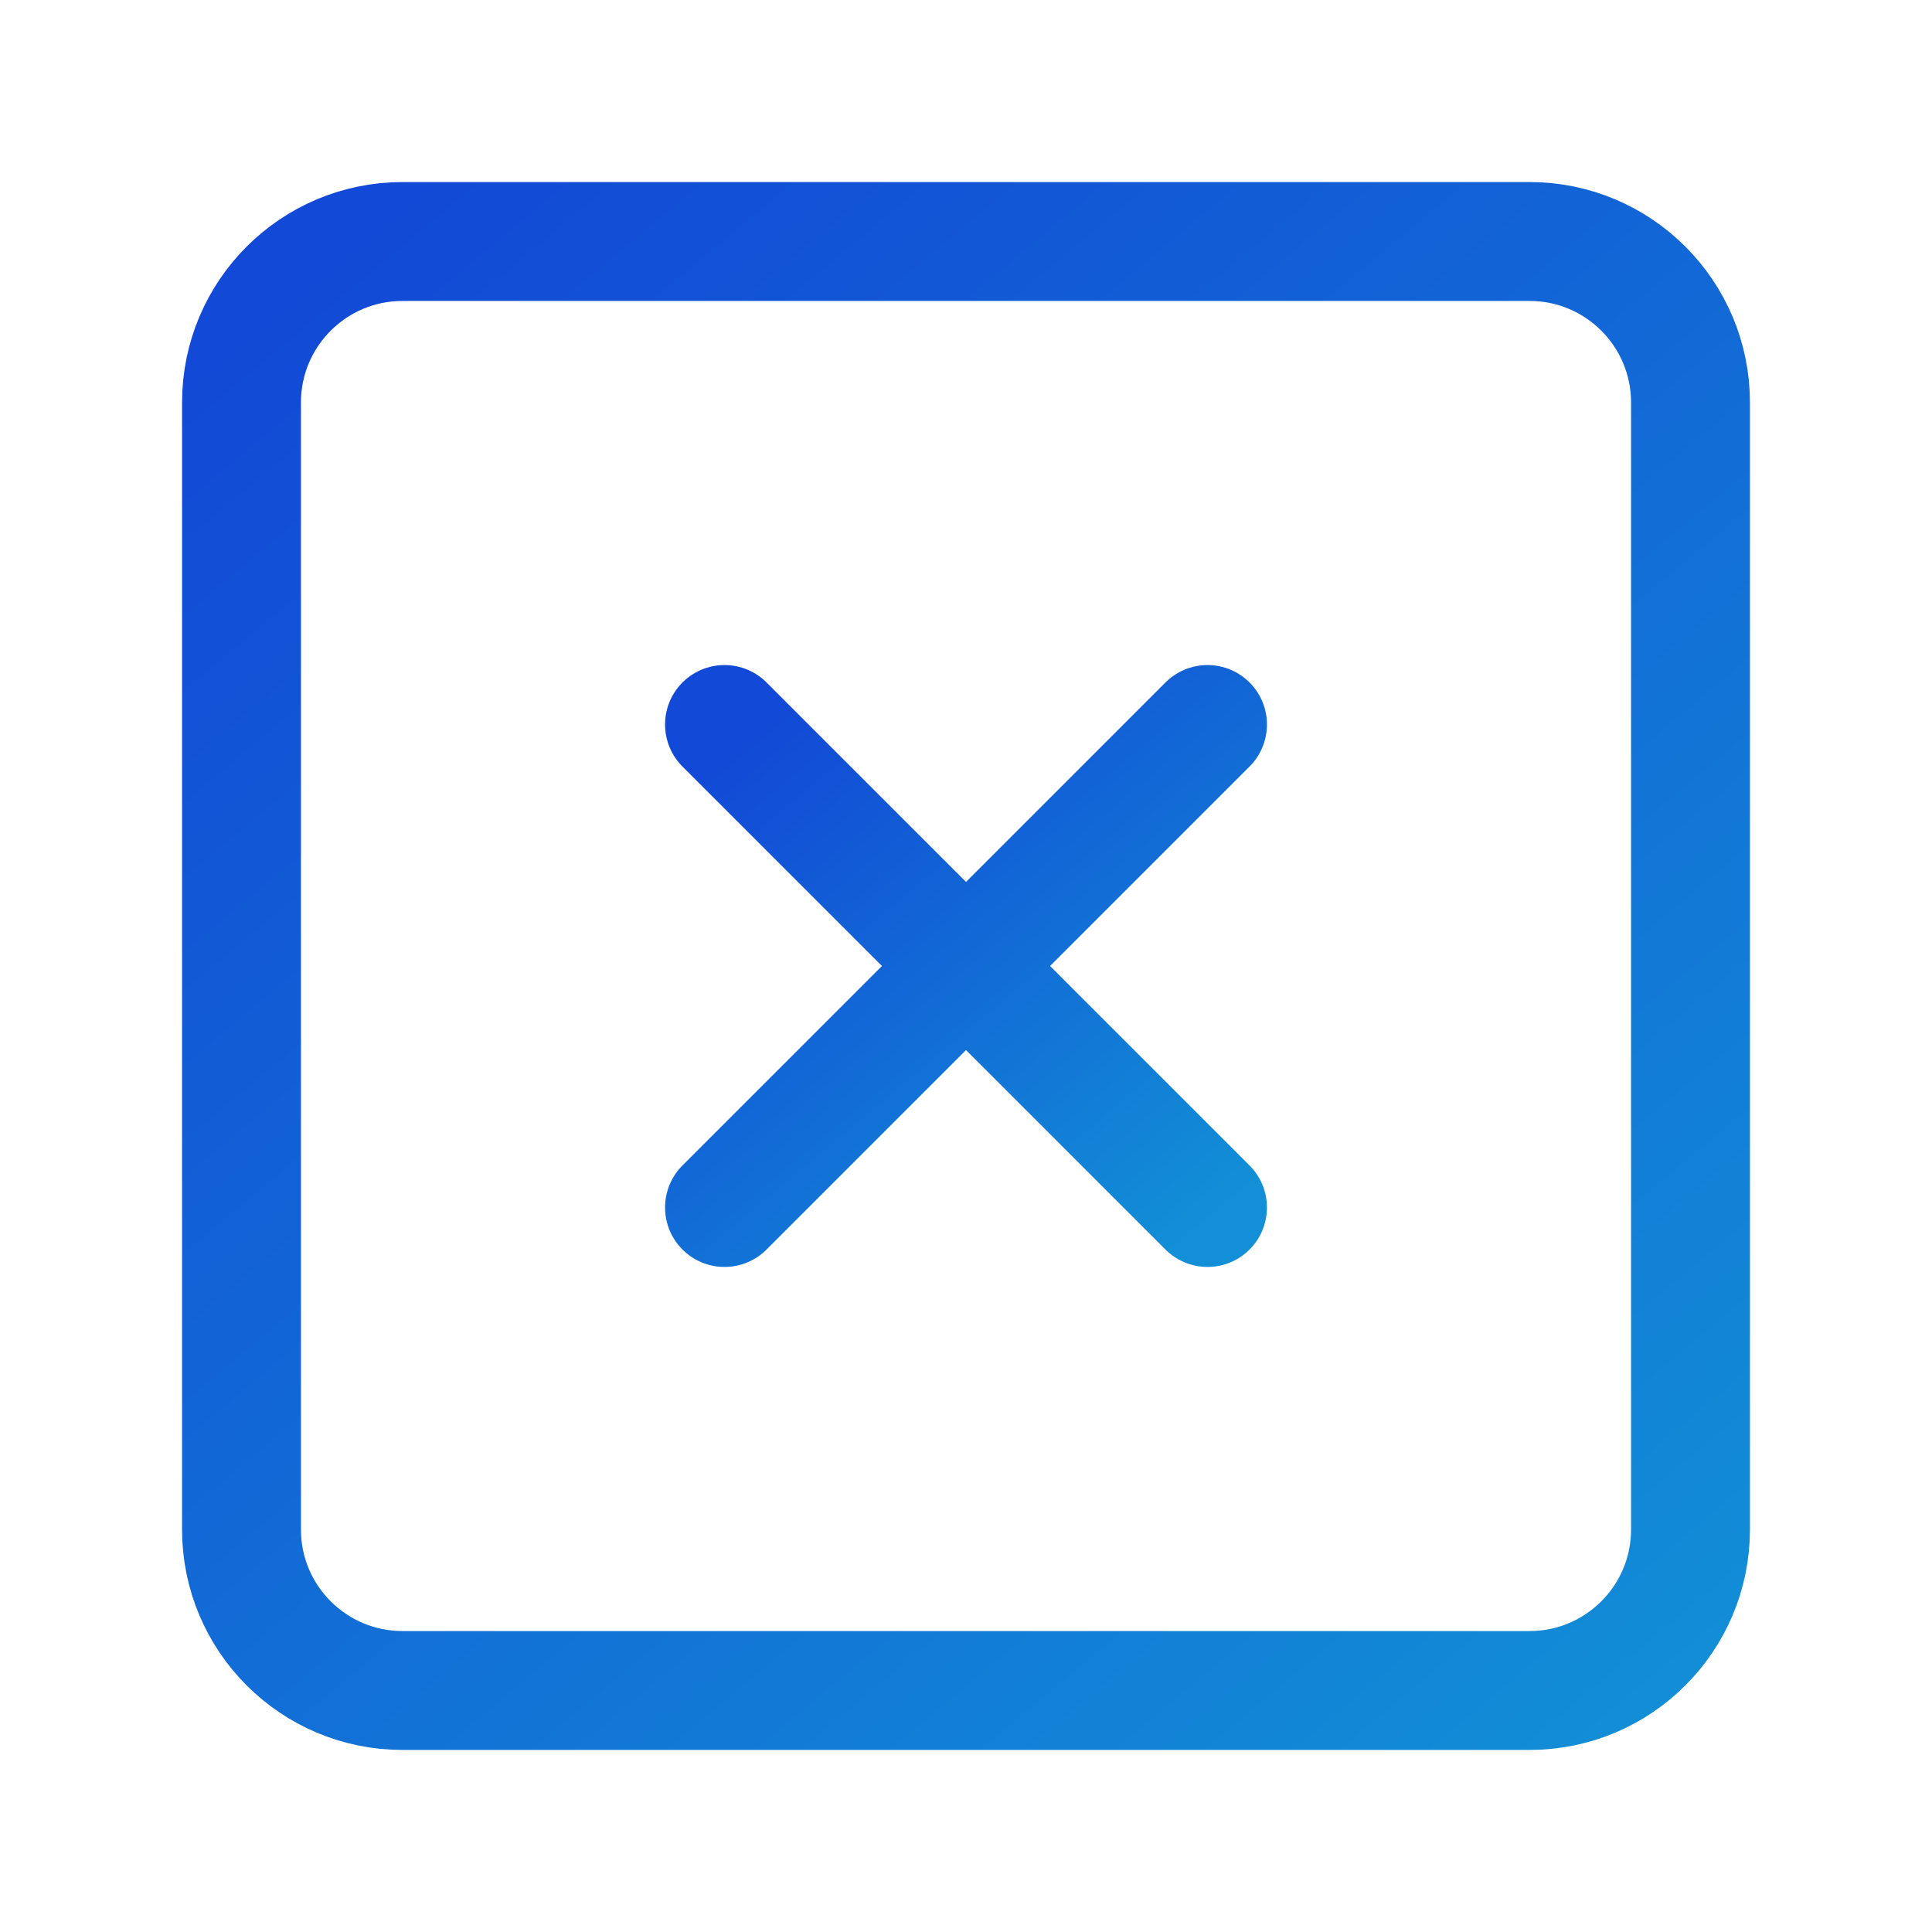 <svg viewBox="0 0 52 52" fill="none" xmlns="http://www.w3.org/2000/svg">
<title>X-square</title>
<path d="M41.167 6.5H10.833C8.44 6.5 6.5 8.44 6.5 10.833V41.167C6.5 43.56 8.44 45.5 10.833 45.5H41.167C43.56 45.5 45.5 43.56 45.5 41.167V10.833C45.5 8.44 43.56 6.5 41.167 6.5Z" stroke="url(#paint0_linear_201_1545)" stroke-width="3.2" stroke-linecap="round" stroke-linejoin="round"/>
<path d="M19.5 19.5L32.5 32.5" stroke="url(#paint1_linear_201_1545)" stroke-width="3.2" stroke-linecap="round" stroke-linejoin="round"/>
<path d="M32.5 19.5L19.5 32.5" stroke="url(#paint2_linear_201_1545)" stroke-width="3.2" stroke-linecap="round" stroke-linejoin="round"/>
<defs>
<linearGradient id="paint0_linear_201_1545" x1="10.25" y1="5.589" x2="44.978" y2="47.19" gradientUnits="userSpaceOnUse">
<stop stop-color="#1249D6"/>
<stop offset="1" stop-color="#128FD6"/>
</linearGradient>
<linearGradient id="paint1_linear_201_1545" x1="20.75" y1="19.196" x2="32.326" y2="33.063" gradientUnits="userSpaceOnUse">
<stop stop-color="#1249D6"/>
<stop offset="1" stop-color="#128FD6"/>
</linearGradient>
<linearGradient id="paint2_linear_201_1545" x1="20.75" y1="19.196" x2="32.326" y2="33.063" gradientUnits="userSpaceOnUse">
<stop stop-color="#1249D6"/>
<stop offset="1" stop-color="#128FD6"/>
</linearGradient>
</defs>
</svg>
